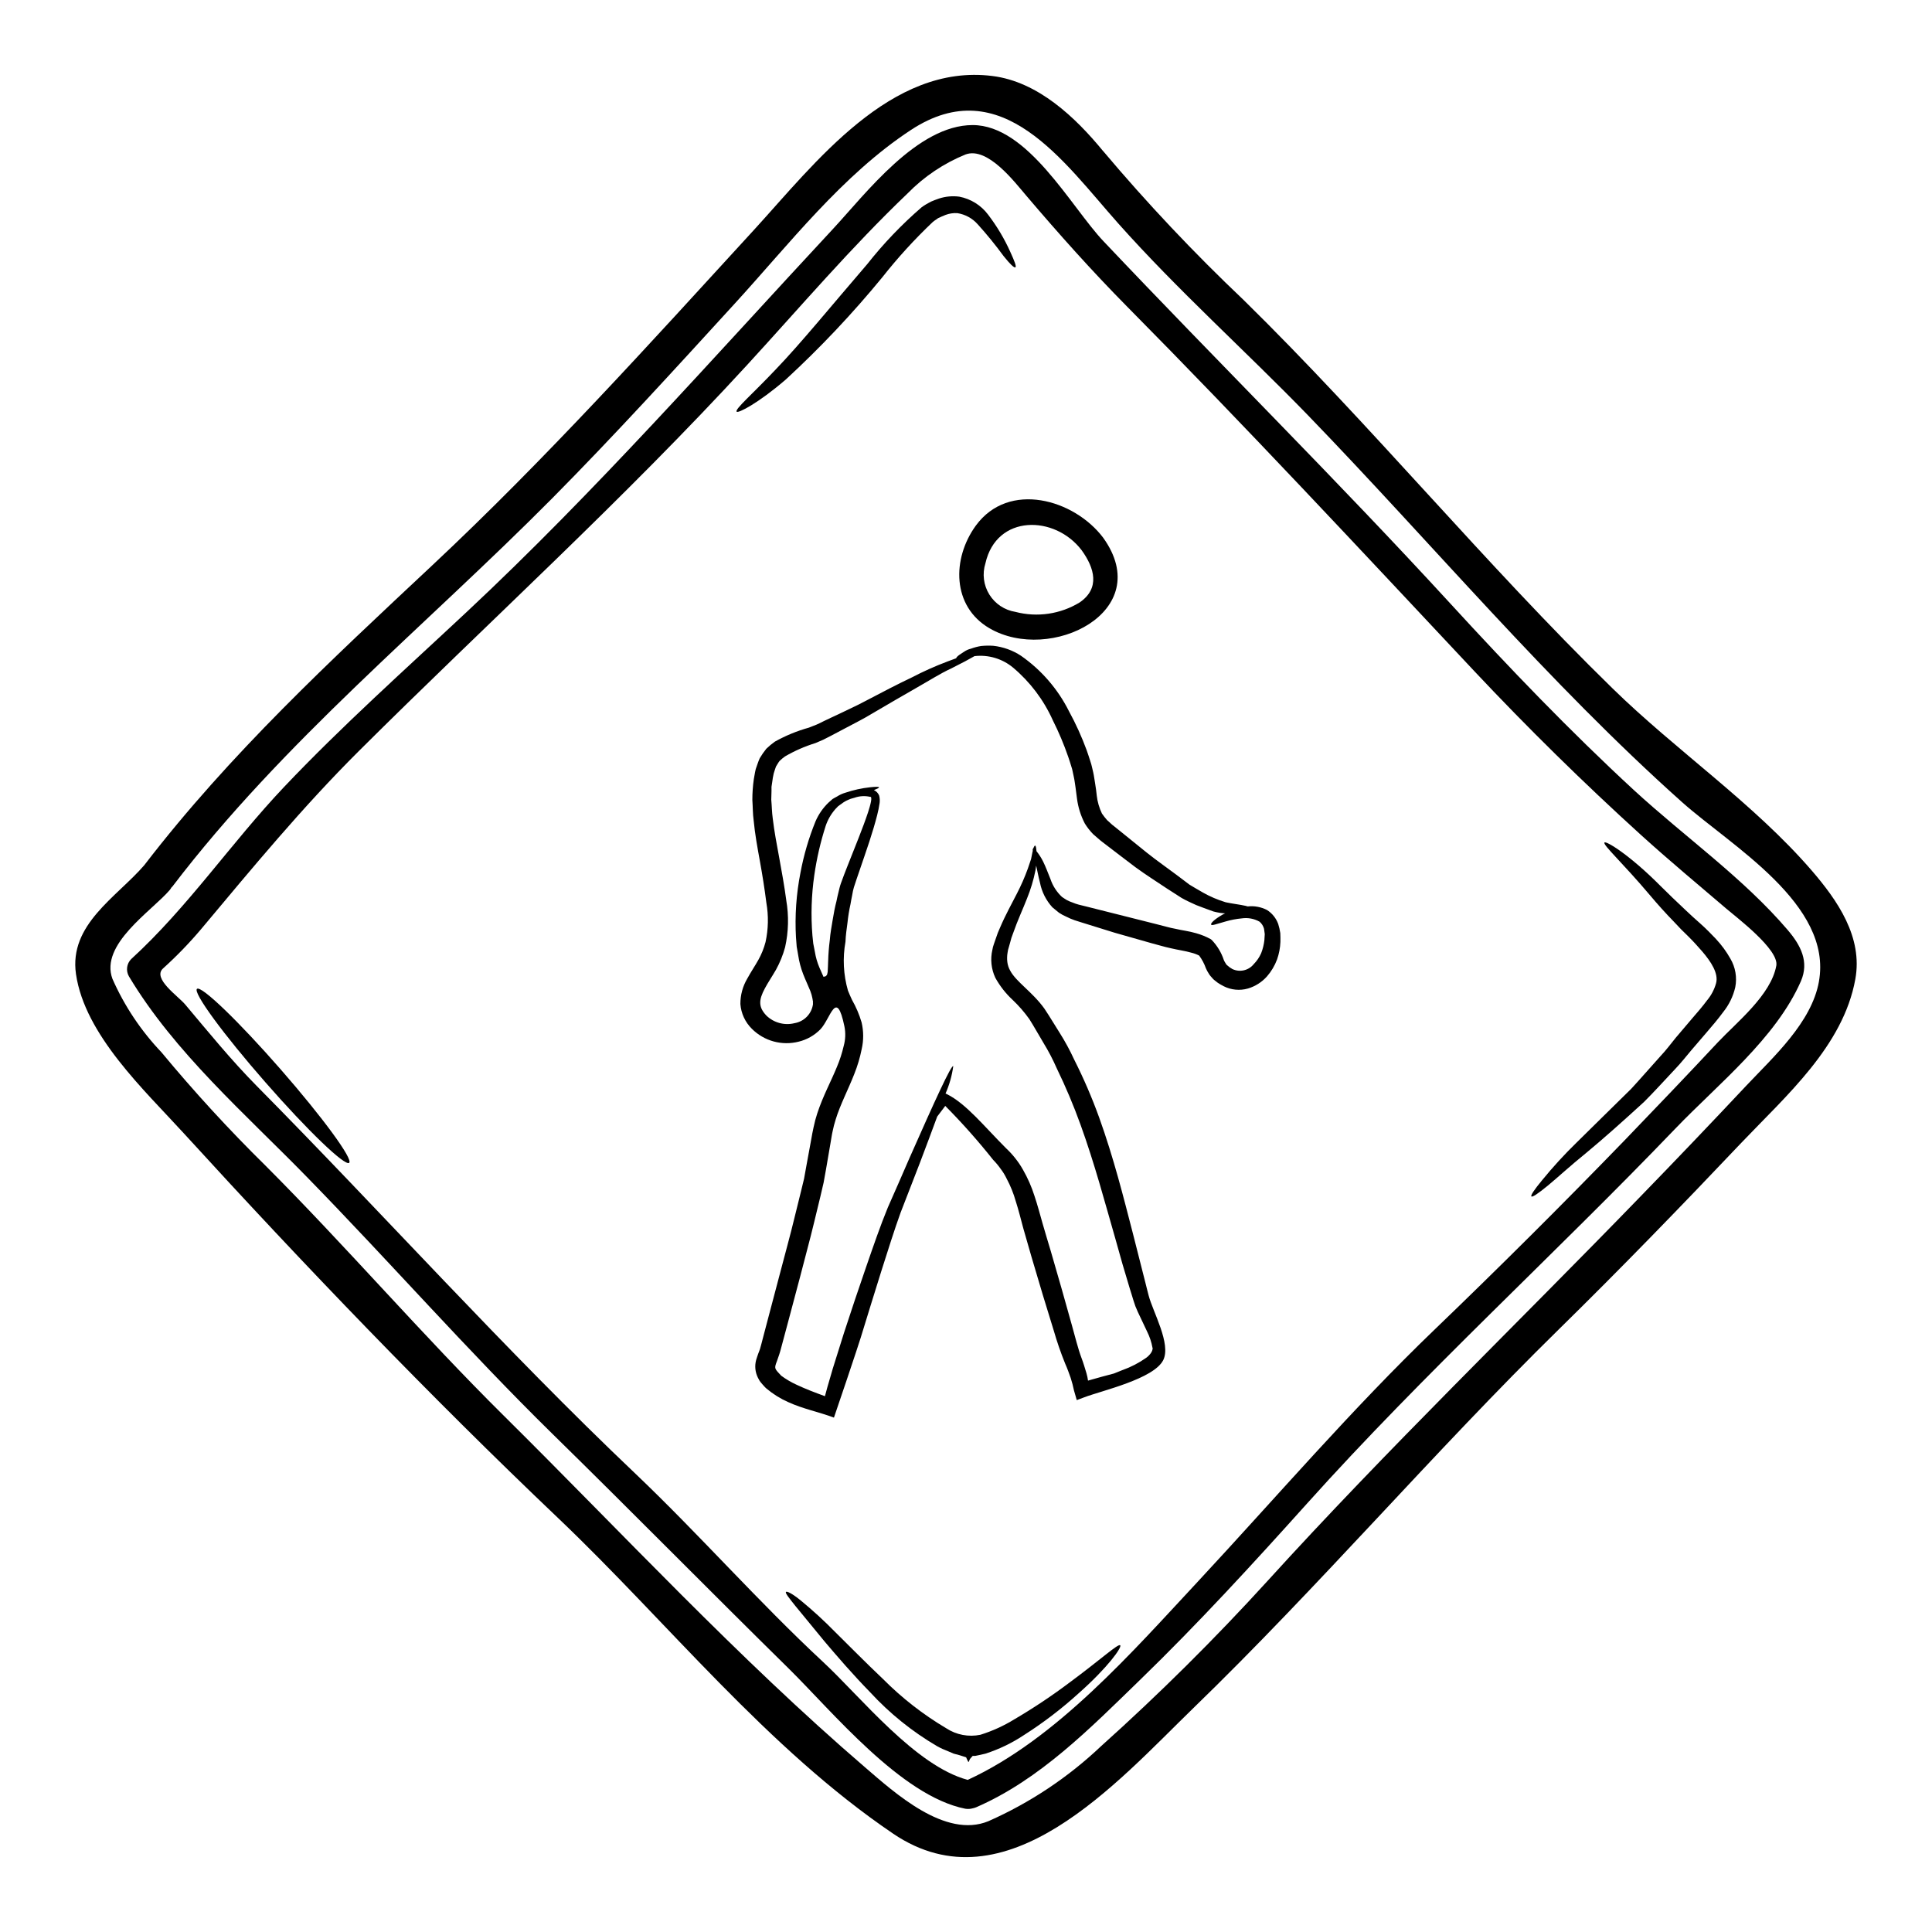 <?xml version="1.0" encoding="UTF-8"?>
<!-- Uploaded to: ICON Repo, www.iconrepo.com, Generator: ICON Repo Mixer Tools -->
<svg fill="#000000" width="800px" height="800px" version="1.1" viewBox="144 144 512 512" xmlns="http://www.w3.org/2000/svg">
 <g>
  <path d="m624.11 374.68c6.852 7.953 13.609 17.668 11.566 28.828-3.203 17.711-18.359 30.898-30.207 43.348-15.844 16.719-31.906 33.285-48.344 49.414-33.258 32.629-63.527 68.094-96.945 100.46-20.023 19.43-49.594 53.438-79.465 33.223-33.457-22.664-59.66-55.891-88.738-83.582-34.262-32.598-67.363-67.078-99.238-102-10.496-11.504-26.246-26.094-28.602-42.219-1.918-13.203 10.812-20.398 18.168-28.949 0-0.031 0.031-0.062 0.062-0.094 22.602-29.391 49.199-54.004 76.133-79.242 30.078-28.168 57.617-58.719 85.41-89.051 16.094-17.602 36.148-44.082 63.086-40.676 12.102 1.508 22.008 10.969 29.363 19.93l0.008-0.004c11.648 13.82 24.062 26.98 37.184 39.418 33.82 33.191 63.938 69.906 97.82 102.98 16.812 16.438 37.434 30.488 52.738 48.219zm1.918 29.453c3.711-20.527-23.352-36.023-36.273-47.559-35.613-31.812-65.98-68.242-99.109-102.5-16.566-17.098-34.453-33.062-50.293-50.855-14.43-16.195-30.871-40.59-54.949-24.777-18.199 11.945-32.219 30.207-46.777 46.113-15.871 17.355-31.715 34.766-48.246 51.461-33.922 34.199-71.293 64.375-100.68 102.91h0.004c-0.09 0.098-0.184 0.191-0.285 0.277-0.125 0.234-0.273 0.457-0.441 0.664-4.84 5.629-18.578 14.398-15.18 23.547v-0.004c3.172 7.188 7.566 13.77 12.988 19.457 8.668 10.465 17.863 20.484 27.551 30.02 21.625 21.648 41.523 44.871 63.273 66.391 31.434 31.148 62.02 64.188 95.59 93.043 7.828 6.727 21.281 19.051 32.754 14.305l0.004-0.004c11.02-4.875 21.121-11.605 29.863-19.895 15.418-13.836 30.133-28.441 44.082-43.758 31.938-35.145 65.887-67.863 98.887-101.94 9.43-9.707 18.766-19.484 28.008-29.332 7.168-7.602 17.285-16.715 19.234-27.562z"/>
  <path d="m617.76 390.46c3.492 4.09 5.723 8.426 3.492 13.582-6.637 15.148-22.043 27.348-33.227 39.008-32.156 33.512-66.578 64.785-97.613 99.363-14.398 16.031-28.887 31.844-44.355 46.84-13.074 12.672-26.434 26.344-43.379 33.699-0.305 0.125-0.621 0.215-0.941 0.281-0.633 0.176-1.301 0.207-1.949 0.094-17.008-3.394-35.207-25.773-46.871-37.246-21-20.652-41.621-41.621-62.613-62.188-22.434-22.027-43.082-45.57-64.996-68.004-16.25-16.66-35.078-32.977-47.148-53.156-0.844-1.48-0.602-3.344 0.598-4.559 15.023-13.738 26.496-30.805 40.484-45.578 15.434-16.285 32.062-31.094 48.414-46.398 34.262-32.031 65.16-67.203 97.066-101.5 8.738-9.398 22.379-27.551 37.031-27.551 14.648-0.004 26.086 21.715 34.668 30.77 30.488 32.223 61.922 63.312 91.941 96.039 15.621 17.039 31.684 33.793 48.691 49.48 13.391 12.312 28.887 23.191 40.707 37.02zm-3.019 9.445c0.754-4.273-10.559-12.793-13.234-15.086-7.543-6.441-15.18-12.793-22.539-19.461-15.34-13.922-30.113-28.445-44.32-43.562-30.461-32.473-60.613-64.883-91.945-96.535-9.336-9.445-18.074-19.238-26.688-29.359-3.176-3.711-10.281-13.105-16.137-10.969h0.004c-5.769 2.348-10.996 5.856-15.348 10.309-14.957 14.273-28.445 30.113-42.402 45.328-32.914 35.863-68.559 68.148-102.98 102.41-15.023 14.957-28.199 30.934-41.777 47.152l-0.004 0.004c-3.148 3.734-6.551 7.254-10.18 10.527-2.863 2.641 3.992 7.293 5.875 9.523 6.164 7.324 12.133 14.676 18.863 21.5 33.746 34.121 65.656 69.801 100.48 102.87 17.035 16.219 32.566 33.949 49.789 49.949 9.965 9.273 24.402 27.473 38.254 31.184 23.578-10.848 43.727-34.043 61.141-52.715 20.836-22.41 40.676-45.578 62.738-66.766 17.07-16.406 33.832-33.109 50.293-50.105 8.266-8.582 16.504-17.191 24.613-25.871 5.066-5.375 14.09-12.539 15.5-20.309z"/>
  <path d="m602.58 398.07c1.332 2.273 1.789 4.957 1.285 7.543-0.559 2.43-1.668 4.699-3.234 6.633-1.355 1.855-2.797 3.519-4.246 5.219-1.414 1.633-2.824 3.266-4.18 4.871-1.355 1.605-2.672 3.297-4.148 4.836-2.894 3.082-5.625 6.102-8.359 8.836-5.691 5.215-10.812 9.773-15.215 13.422-4.434 3.582-7.871 6.789-10.371 8.832s-4.023 3.078-4.273 2.797 0.754-1.762 2.797-4.246l-0.004 0.008c2.883-3.539 5.969-6.906 9.242-10.09 4.086-4.055 8.988-8.832 14.395-14.168 2.547-2.754 5.094-5.719 7.828-8.738 1.383-1.449 2.641-3.148 3.992-4.809l4.273-5.031c1.418-1.633 2.828-3.266 3.992-4.84v-0.004c1.125-1.328 1.949-2.883 2.418-4.559 0.723-2.609-1.352-5.75-3.676-8.453-1.18-1.352-2.391-2.703-3.644-3.938-0.66-0.629-1.289-1.258-1.922-1.887l-1.789-1.891c-2.363-2.422-4.465-4.777-6.348-7.012-7.449-8.832-12.594-13.422-12.203-14.109 0.348-0.598 6.727 3.297 14.871 11.504 2.012 2.012 4.273 4.18 6.758 6.508 0.629 0.562 1.254 1.18 1.887 1.758l1.969 1.758c1.387 1.227 2.734 2.609 4.117 4.055l-0.004 0.008c1.465 1.57 2.738 3.312 3.793 5.188z"/>
  <path d="m483.29 391.25c0.031 0.789 0.062 1.664 0.031 2.391v-0.004c-0.062 1.578-0.359 3.133-0.883 4.621-0.617 1.66-1.531 3.195-2.699 4.527-1.344 1.5-3.07 2.598-5 3.176-2.168 0.629-4.496 0.402-6.504-0.629-0.52-0.27-1.023-0.562-1.512-0.883l-1.004-0.789v0.004c-0.094-0.078-0.176-0.16-0.254-0.254-0.031 0-0.094-0.094-0.094-0.094l-0.156-0.188-0.316-0.348c-0.207-0.219-0.387-0.461-0.535-0.723-0.305-0.457-0.566-0.941-0.785-1.445-0.426-1.207-1.027-2.34-1.785-3.371-0.676-0.348-1.395-0.613-2.137-0.785-1.477-0.441-3.543-0.723-5.246-1.133-2.074-0.438-3.543-0.941-5.312-1.383-3.363-0.977-6.602-1.887-9.684-2.754-3.047-0.941-5.973-1.855-8.707-2.703-0.66-0.219-1.352-0.438-1.969-0.625v-0.004c-0.734-0.254-1.445-0.559-2.137-0.914-0.688-0.293-1.348-0.648-1.969-1.066-0.598-0.473-1.18-0.945-1.727-1.418v0.004c-1.68-1.836-2.824-4.098-3.301-6.539-0.473-1.824-0.723-3.301-1.008-4.527-0.062 0.395-0.125 0.852-0.188 1.285l-0.004 0.004c-0.512 2.535-1.258 5.019-2.231 7.418-1.066 2.754-2.512 5.816-3.676 9.18-0.344 0.836-0.617 1.695-0.82 2.578l-0.375 1.32c-0.031 0.156-0.156 0.535-0.156 0.535l-0.129 0.742c-0.078 0.434-0.121 0.875-0.125 1.316-0.012 0.395 0.012 0.789 0.062 1.184 0.098 0.797 0.355 1.562 0.75 2.262 1.574 2.984 5.902 5.656 9.055 10.055 1.543 2.293 2.672 4.277 4.09 6.481 1.418 2.25 2.688 4.59 3.801 7.008 2.519 4.988 4.734 10.125 6.637 15.383 3.863 10.75 6.477 21.215 8.926 30.676 1.18 4.723 2.328 9.211 3.398 13.383 0.25 1.07 0.531 2.074 0.789 3.113 1.133 4.367 6.008 12.824 3.867 17.133-2.516 4.996-16.285 8.078-20.902 9.84l-2.012 0.754-0.723-2.516-0.004 0.004c-0.23-1.137-0.527-2.258-0.883-3.363-0.438-1.223-0.848-2.422-1.477-3.832-1.16-2.859-2.164-5.777-3.016-8.738-1.887-6.066-3.898-12.672-5.902-19.551-0.723-2.547-1.445-5.059-2.168-7.547-0.66-2.453-1.258-4.871-1.969-7.086h-0.004c-0.59-2.113-1.414-4.16-2.453-6.094-0.426-0.887-0.941-1.73-1.539-2.516-0.602-0.863-1.273-1.672-2.012-2.422-3.969-4.996-8.207-9.773-12.699-14.305-0.82 1.102-1.539 2.043-2.137 2.828-1.289 3.519-2.832 7.637-4.621 12.352-1.539 3.965-3.238 8.363-5.094 13.141-1.664 4.59-3.328 9.93-5.094 15.465-1.762 5.535-3.543 11.473-5.469 17.664-0.348 1.258-7.043 21.156-7.086 21.156-3.992-1.512-8.176-2.293-12.133-4.117v0.004c-2.086-0.926-4.031-2.144-5.781-3.617-0.504-0.441-0.691-0.75-1.07-1.129l-0.473-0.566c-0.031-0.031-0.281-0.395-0.281-0.395l-0.062-0.125-0.125-0.219-0.25-0.473c-0.707-1.445-0.863-3.098-0.441-4.648 0.188-0.66 0.395-1.18 0.566-1.699 0.156-0.441 0.316-0.75 0.469-1.254 0.25-0.82 0.504-1.887 0.754-2.828 0.504-1.969 1.039-3.898 1.539-5.844 1.039-3.938 2.078-7.922 3.148-11.914 1.258-4.809 2.578-9.555 3.707-14.242 0.566-2.328 1.133-4.59 1.699-6.883l0.816-3.363 0.629-3.492c0.441-2.293 0.852-4.59 1.258-6.852 0.215-1.129 0.375-2.231 0.656-3.394l0.004-0.004c0.246-1.199 0.562-2.379 0.945-3.543 1.508-4.621 3.676-8.551 5.219-12.352 0.758-1.789 1.355-3.641 1.793-5.531 0.477-1.703 0.543-3.492 0.188-5.219-2.137-10.234-3.648-2.012-6.383 0.82v-0.004c-1.562 1.586-3.531 2.707-5.688 3.238-4.461 1.156-9.195-0.137-12.449-3.394-1.777-1.75-2.859-4.086-3.047-6.57-0.012-2.363 0.617-4.691 1.82-6.727 0.977-1.789 2.106-3.461 2.926-4.938v0.004c0.84-1.496 1.484-3.09 1.918-4.75 0.75-3.43 0.824-6.973 0.219-10.434-0.473-3.742-1.039-7.293-1.699-10.941-0.66-3.648-1.32-7.195-1.664-10.844-0.25-1.789-0.219-3.644-0.348-5.438-0.004-1.859 0.129-3.719 0.395-5.562 0.188-0.883 0.219-1.477 0.504-2.641 0.348-0.941 0.629-1.918 1.039-2.828v-0.004c0.523-0.891 1.109-1.738 1.758-2.543 0.707-0.684 1.465-1.316 2.266-1.887 2.848-1.59 5.875-2.836 9.02-3.711 0.691-0.285 1.383-0.566 2.074-0.82 0.535-0.219 1.254-0.594 1.887-0.91 1.289-0.598 2.547-1.227 3.801-1.789 2.484-1.227 4.871-2.262 7.137-3.492 4.496-2.363 8.586-4.496 12.293-6.254v0.004c3.094-1.621 6.285-3.047 9.555-4.277 0.816-0.316 1.574-0.598 2.293-0.852 0-0.156 0.25-0.473 0.816-0.883 0.348-0.215 0.754-0.5 1.227-0.816l0.004 0.004c0.566-0.398 1.207-0.688 1.883-0.848 0.855-0.316 1.742-0.551 2.641-0.695 1.074-0.113 2.16-0.133 3.238-0.062 2.625 0.285 5.148 1.191 7.356 2.641 5.402 3.769 9.781 8.828 12.73 14.715 1.816 3.324 3.383 6.781 4.688 10.34 0.344 0.914 0.625 1.891 0.941 2.828 0.441 1.258 0.504 1.969 0.789 3.019 0.219 0.941 0.348 2.106 0.535 3.148s0.281 1.969 0.395 2.957h-0.004c0.188 1.672 0.656 3.297 1.383 4.809 0.426 0.617 0.887 1.203 1.383 1.762 0.691 0.566 1.008 1.008 1.918 1.668 2.957 2.387 5.816 4.723 8.555 6.91 2.734 2.188 5.371 3.996 7.824 5.848 1.227 0.941 2.391 1.824 3.543 2.672 0.973 0.625 2.391 1.383 3.488 2.043l-0.004 0.004c1.93 1.094 3.973 1.969 6.098 2.609 1.828 0.395 3.742 0.594 5.25 0.941 0.219 0.031 0.348 0.125 0.566 0.156 1.762-0.191 3.539 0.137 5.117 0.945 1.383 0.879 2.434 2.195 2.984 3.738 0.238 0.77 0.422 1.559 0.539 2.356zm-4.211 1.855c0.062-0.594 0.031-1.035 0.094-1.539-0.094-0.473-0.094-1.008-0.188-1.414-0.195-0.738-0.605-1.395-1.184-1.891-1.434-0.809-3.094-1.117-4.723-0.879-1.438 0.137-2.863 0.406-4.25 0.809-2.363 0.66-3.676 1.18-3.863 0.852-0.188-0.332 0.789-1.383 3.113-2.703 0.156-0.094 0.395-0.188 0.594-0.285-0.129 0.004-0.254-0.008-0.375-0.031-0.594-0.035-1.184-0.117-1.766-0.25-0.312-0.094-0.438-0.062-0.941-0.219l-0.883-0.316c-1.18-0.441-2.453-0.883-3.707-1.387-1.258-0.594-2.363-1.035-3.863-1.887-1.258-0.789-2.516-1.633-3.867-2.484-2.609-1.758-5.531-3.582-8.359-5.656-2.797-2.137-5.723-4.328-8.738-6.664-0.66-0.473-1.668-1.418-2.484-2.106v0.004c-0.836-0.859-1.57-1.805-2.199-2.82-1.074-2.062-1.777-4.297-2.074-6.602-0.125-1.008-0.25-2.012-0.395-3.019-0.156-0.914-0.219-1.727-0.441-2.703-0.219-0.879-0.395-2.106-0.629-2.672-0.285-0.879-0.531-1.789-0.848-2.637v-0.004c-1.152-3.348-2.531-6.613-4.121-9.777-2.414-5.359-6-10.105-10.496-13.891-2.852-2.375-6.551-3.481-10.234-3.051-1.289 0.754-3.398 1.887-6.297 3.332-2.609 1.18-5.531 3.051-9.02 5.031-3.492 1.98-7.477 4.328-11.852 6.883-2.199 1.352-4.617 2.547-7.086 3.863-1.258 0.66-2.516 1.32-3.805 2.012-0.688 0.348-1.254 0.66-2.043 1.039-0.691 0.281-1.383 0.594-2.043 0.879h-0.004c-2.816 0.871-5.527 2.059-8.074 3.543-0.5 0.359-0.973 0.754-1.418 1.18-0.395 0.473-0.629 1.008-0.973 1.508-0.219 0.566-0.395 1.227-0.598 1.828-0.172 0.758-0.305 1.523-0.395 2.293l-0.188 1.254v1.133l-0.062 2.262c0.156 1.664 0.156 3.297 0.395 4.996 0.395 3.398 1.07 6.883 1.727 10.469 0.656 3.586 1.355 7.418 1.855 11.191l-0.004 0.004c0.711 4.129 0.605 8.355-0.309 12.445-0.566 2.082-1.379 4.086-2.422 5.977-1.07 1.855-2.106 3.363-2.926 4.902-1.695 3.148-1.727 5 0.395 7.231 1.969 1.91 4.785 2.672 7.449 2.012 2.57-0.43 4.559-2.484 4.902-5.07-0.031-0.199-0.031-0.398 0-0.598-0.031-0.285-0.094-0.598-0.156-0.91-0.125-0.672-0.312-1.332-0.562-1.969-0.566-1.414-1.258-2.824-1.891-4.465v0.004c-0.621-1.613-1.066-3.285-1.316-4.996l-0.395-2.262c-0.062-0.82-0.125-1.605-0.188-2.422h-0.004c-0.324-5.75 0.074-11.516 1.184-17.164 0.867-4.66 2.203-9.219 3.988-13.613 0.809-1.879 1.984-3.582 3.461-4.996 0.375-0.316 0.719-0.625 1.066-0.941 0.395-0.25 0.789-0.441 1.18-0.66 0.684-0.441 1.426-0.781 2.203-1.008 2.129-0.719 4.332-1.203 6.566-1.445 1.508-0.156 2.293-0.156 2.363 0 0 0.188-0.473 0.395-1.355 0.754 0.633 0.289 1.129 0.805 1.387 1.445 0.164 0.637 0.207 1.297 0.125 1.949-0.16 1.102-0.379 2.195-0.66 3.269-0.566 2.199-1.258 4.527-2.074 7.012s-1.727 5.094-2.672 7.871c-0.473 1.387-0.977 2.828-1.414 4.211-0.094 0.395-0.156 0.66-0.25 0.977l-0.219 1.18c-0.156 0.789-0.316 1.574-0.441 2.363h-0.004c-0.355 1.609-0.617 3.234-0.785 4.871-0.219 1.637-0.469 3.301-0.531 5.031-0.777 4.309-0.555 8.742 0.656 12.949 0.348 0.789 0.629 1.574 1.07 2.453 1.078 1.887 1.93 3.891 2.547 5.977 0.543 2.312 0.555 4.719 0.031 7.039-0.453 2.266-1.109 4.488-1.969 6.633-1.637 4.18-3.711 8.078-4.938 12.066h0.004c-0.32 0.992-0.586 2-0.789 3.019-0.25 1.039-0.395 2.231-0.598 3.332-0.395 2.293-0.789 4.559-1.18 6.883l-0.629 3.488-0.82 3.523c-0.562 2.363-1.129 4.746-1.727 7.133-1.129 4.723-2.453 9.445-3.676 14.273-1.07 4.023-2.137 8.02-3.176 11.945-0.535 1.969-1.066 3.938-1.574 5.875-0.285 1.008-0.473 1.891-0.852 2.988-0.125 0.441-0.395 1.039-0.531 1.539-0.188 0.441-0.316 0.852-0.395 1.133-0.188 0.914-0.062 1.098 1.508 2.754v0.004c1.285 0.945 2.664 1.758 4.117 2.418 2.391 1.129 4.902 2.074 7.477 3.016l0.629-2.328c0.469-1.664 0.973-3.328 1.445-4.965 1.008-3.238 2.012-6.414 2.988-9.523 2.012-6.195 3.992-12.039 5.902-17.574 1.914-5.535 3.68-10.688 5.691-15.59 2.074-4.684 3.961-8.988 5.656-12.918 6.914-15.652 11.129-24.832 11.695-24.582v0.004c-0.332 2.504-1.023 4.949-2.043 7.262l0.395 0.184c5.117 2.578 9.773 8.457 15.684 14.367 0.828 0.77 1.594 1.602 2.297 2.484 0.801 0.988 1.516 2.039 2.137 3.148 1.262 2.199 2.285 4.527 3.051 6.949 0.816 2.422 1.445 4.836 2.137 7.258s1.445 4.902 2.199 7.418c2.012 6.883 3.898 13.516 5.594 19.648 0.852 3.016 1.574 6.066 2.547 8.66 0.473 1.223 0.914 2.734 1.324 4.086h-0.004c0.18 0.617 0.312 1.246 0.395 1.883 2.516-0.723 4.812-1.352 6.883-1.887 0.66-0.285 1.418-0.566 2.262-0.914l0.004 0.004c2.238-0.797 4.356-1.898 6.297-3.266 0.488-0.359 0.91-0.797 1.258-1.293 0.105-0.172 0.199-0.348 0.281-0.531l0.156-0.598c-0.012-0.086-0.031-0.172-0.062-0.254-0.266-1.473-0.742-2.902-1.41-4.242-0.789-1.664-1.605-3.43-2.484-5.25-0.219-0.504-0.441-1.004-0.629-1.477-0.109-0.277-0.207-0.562-0.285-0.848l-0.25-0.75c-0.316-1.008-0.598-2.016-0.941-3.051-1.289-4.18-2.578-8.66-3.867-13.359-2.703-9.367-5.438-19.711-9.211-30.145l-0.004-0.004c-1.824-5.059-3.918-10.02-6.269-14.859-1.023-2.34-2.207-4.609-3.543-6.789-1.289-2.137-2.609-4.527-3.742-6.297-1.301-1.824-2.773-3.519-4.398-5.062-1.836-1.695-3.387-3.676-4.598-5.859-1.098-2.324-1.375-4.949-0.789-7.453l0.156-0.75c0.156-0.504 0.188-0.566 0.285-0.883 0.156-0.473 0.348-0.977 0.504-1.445 0.293-0.941 0.652-1.859 1.07-2.754 1.508-3.543 3.148-6.41 4.465-9.02 1.117-2.156 2.094-4.383 2.918-6.664 0.316-0.945 0.598-1.793 0.852-2.516 0.156-0.789 0.285-1.449 0.395-1.969 0.031-0.062 0.031-0.125 0.062-0.188-0.062-0.316-0.031-0.566 0.094-0.629 0.219-0.504 0.395-0.789 0.504-0.789 0.184 0 0.312 0.535 0.375 1.48 0.684 0.852 1.277 1.773 1.762 2.754 0.656 1.324 1.254 2.926 1.949 4.652 0.609 1.801 1.656 3.426 3.047 4.723 0.395 0.285 0.82 0.535 1.258 0.82 0.496 0.262 1.008 0.484 1.539 0.66 0.531 0.227 1.078 0.414 1.633 0.562 0.66 0.156 1.355 0.316 2.047 0.504 2.754 0.691 5.719 1.449 8.863 2.231 3.144 0.785 6.379 1.605 9.742 2.453 1.637 0.395 3.543 0.977 5.031 1.227 1.824 0.438 3.398 0.562 5.512 1.18v0.004c1.312 0.367 2.574 0.883 3.769 1.539l0.094 0.062 0.188 0.156h0.004c1.457 1.512 2.555 3.332 3.215 5.328 0.117 0.285 0.266 0.559 0.438 0.816 0.047 0.105 0.109 0.199 0.188 0.285l0.094 0.152c0.062 0.062 0.883 0.723 0.883 0.723 0.25 0.156 0.395 0.219 0.629 0.395 1.965 0.949 4.324 0.414 5.688-1.285 0.828-0.836 1.496-1.816 1.969-2.894 0.441-1.129 0.73-2.309 0.863-3.516zm-105.06-33.762c0.629-1.949 1.32-4.367 0.535-4.18-1.367-0.309-2.793-0.219-4.117 0.25-0.395 0.094-0.66 0.188-1.008 0.285-0.219 0.094-0.395 0.156-0.598 0.25-0.652 0.27-1.266 0.629-1.82 1.066-0.285 0.219-0.598 0.395-0.883 0.629-0.246 0.285-0.5 0.535-0.789 0.82h0.004c-1.137 1.305-2.004 2.824-2.547 4.465-1.355 4.227-2.356 8.559-2.988 12.949-0.773 5.316-0.945 10.707-0.504 16.062 0.062 0.691 0.156 1.383 0.219 2.106 0.156 0.723 0.285 1.477 0.441 2.262 0.227 1.406 0.625 2.777 1.18 4.086 0.312 0.754 0.688 1.602 1.098 2.484l0.629-0.188 0.316-0.395 0.156-0.719c0.031-0.977 0.125-1.922 0.125-2.894h0.004c0.051-1.859 0.195-3.719 0.438-5.566 0.125-1.789 0.473-3.582 0.754-5.309 0.285-1.727 0.598-3.43 1.008-4.969 0.156-0.82 0.344-1.602 0.531-2.363l0.285-1.18c0.125-0.469 0.25-0.91 0.395-1.285 0.535-1.539 1.102-2.926 1.633-4.305 1.07-2.754 2.106-5.281 3.051-7.703 0.941-2.422 1.766-4.578 2.453-6.66z"/>
  <path d="m440.86 580.01c0.562 0.473-3.207 5.816-10.973 12.703h-0.004c-4.527 4.117-9.398 7.84-14.562 11.125-3.156 2.094-6.582 3.742-10.184 4.906l-1.758 0.395-0.914 0.188h-0.688l-0.723 0.816-0.348 0.789h-0.094l-0.395-0.789-0.184-0.441-1.668-0.531-1.633-0.441-1.477-0.629-0.008-0.004c-1.008-0.375-1.984-0.824-2.922-1.348-6.578-3.856-12.551-8.664-17.715-14.273-4.777-4.902-8.77-9.555-12.102-13.484-3.238-3.938-5.844-7.106-7.672-9.336-1.758-2.199-2.793-3.492-2.547-3.769 0.246-0.281 1.699 0.438 3.965 2.293 3.152 2.594 6.164 5.352 9.02 8.266 3.644 3.582 7.918 7.949 12.762 12.539 5.004 5.031 10.621 9.402 16.723 13.02 2.672 1.754 5.926 2.375 9.055 1.727 3.152-0.984 6.176-2.356 8.988-4.086 5.086-2.988 10-6.262 14.711-9.809 8.188-6.051 12.777-10.293 13.344-9.824z"/>
  <path d="m436.36 286.51c14.078 19.613-14.051 33.383-30.145 23.984-9.965-5.816-9.965-18.453-3.617-27.195 8.742-11.969 26.09-6.973 33.762 3.211zm-6.227 17.133c5.441-3.742 3.938-9.086 0.535-13.801-7.106-9.398-22.602-9.59-25.523 3.457-0.871 2.769-0.496 5.781 1.035 8.25 1.527 2.469 4.051 4.148 6.918 4.606 5.785 1.512 11.934 0.605 17.035-2.512z"/>
  <path d="m411.77 210.82c1.102 2.422 1.637 3.805 1.324 4.023-0.316 0.215-1.418-0.848-3.082-2.922v0.004c-2.156-2.949-4.465-5.785-6.914-8.492-1.402-1.586-3.316-2.629-5.406-2.953-1.059-0.062-2.121 0.102-3.113 0.473-0.598 0.215-1.352 0.594-2.012 0.879-0.25 0.25-0.945 0.598-1.418 1.039-4.797 4.555-9.262 9.449-13.355 14.645-7.883 9.605-16.422 18.648-25.559 27.066-7.383 6.352-12.633 8.992-13.012 8.52-0.535-0.66 4.055-4.527 10.406-11.254 6.508-6.758 14.676-16.785 24.172-27.82v0.004c4.32-5.481 9.152-10.531 14.43-15.094 0.363-0.27 0.738-0.52 1.129-0.75 0.473-0.25 0.66-0.395 1.355-0.754 0.719-0.285 1.32-0.566 2.137-0.82 1.73-0.562 3.566-0.734 5.371-0.496 3.055 0.582 5.781 2.285 7.641 4.777 2.344 3.07 4.328 6.402 5.906 9.926z"/>
  <path d="m218.36 427.37c11.16 12.766 19.285 23.859 18.168 24.797s-11.062-8.613-22.16-21.309c-11.16-12.734-19.285-23.828-18.168-24.797 1.117-0.973 11.031 8.578 22.16 21.309z"/>
 </g>
</svg>